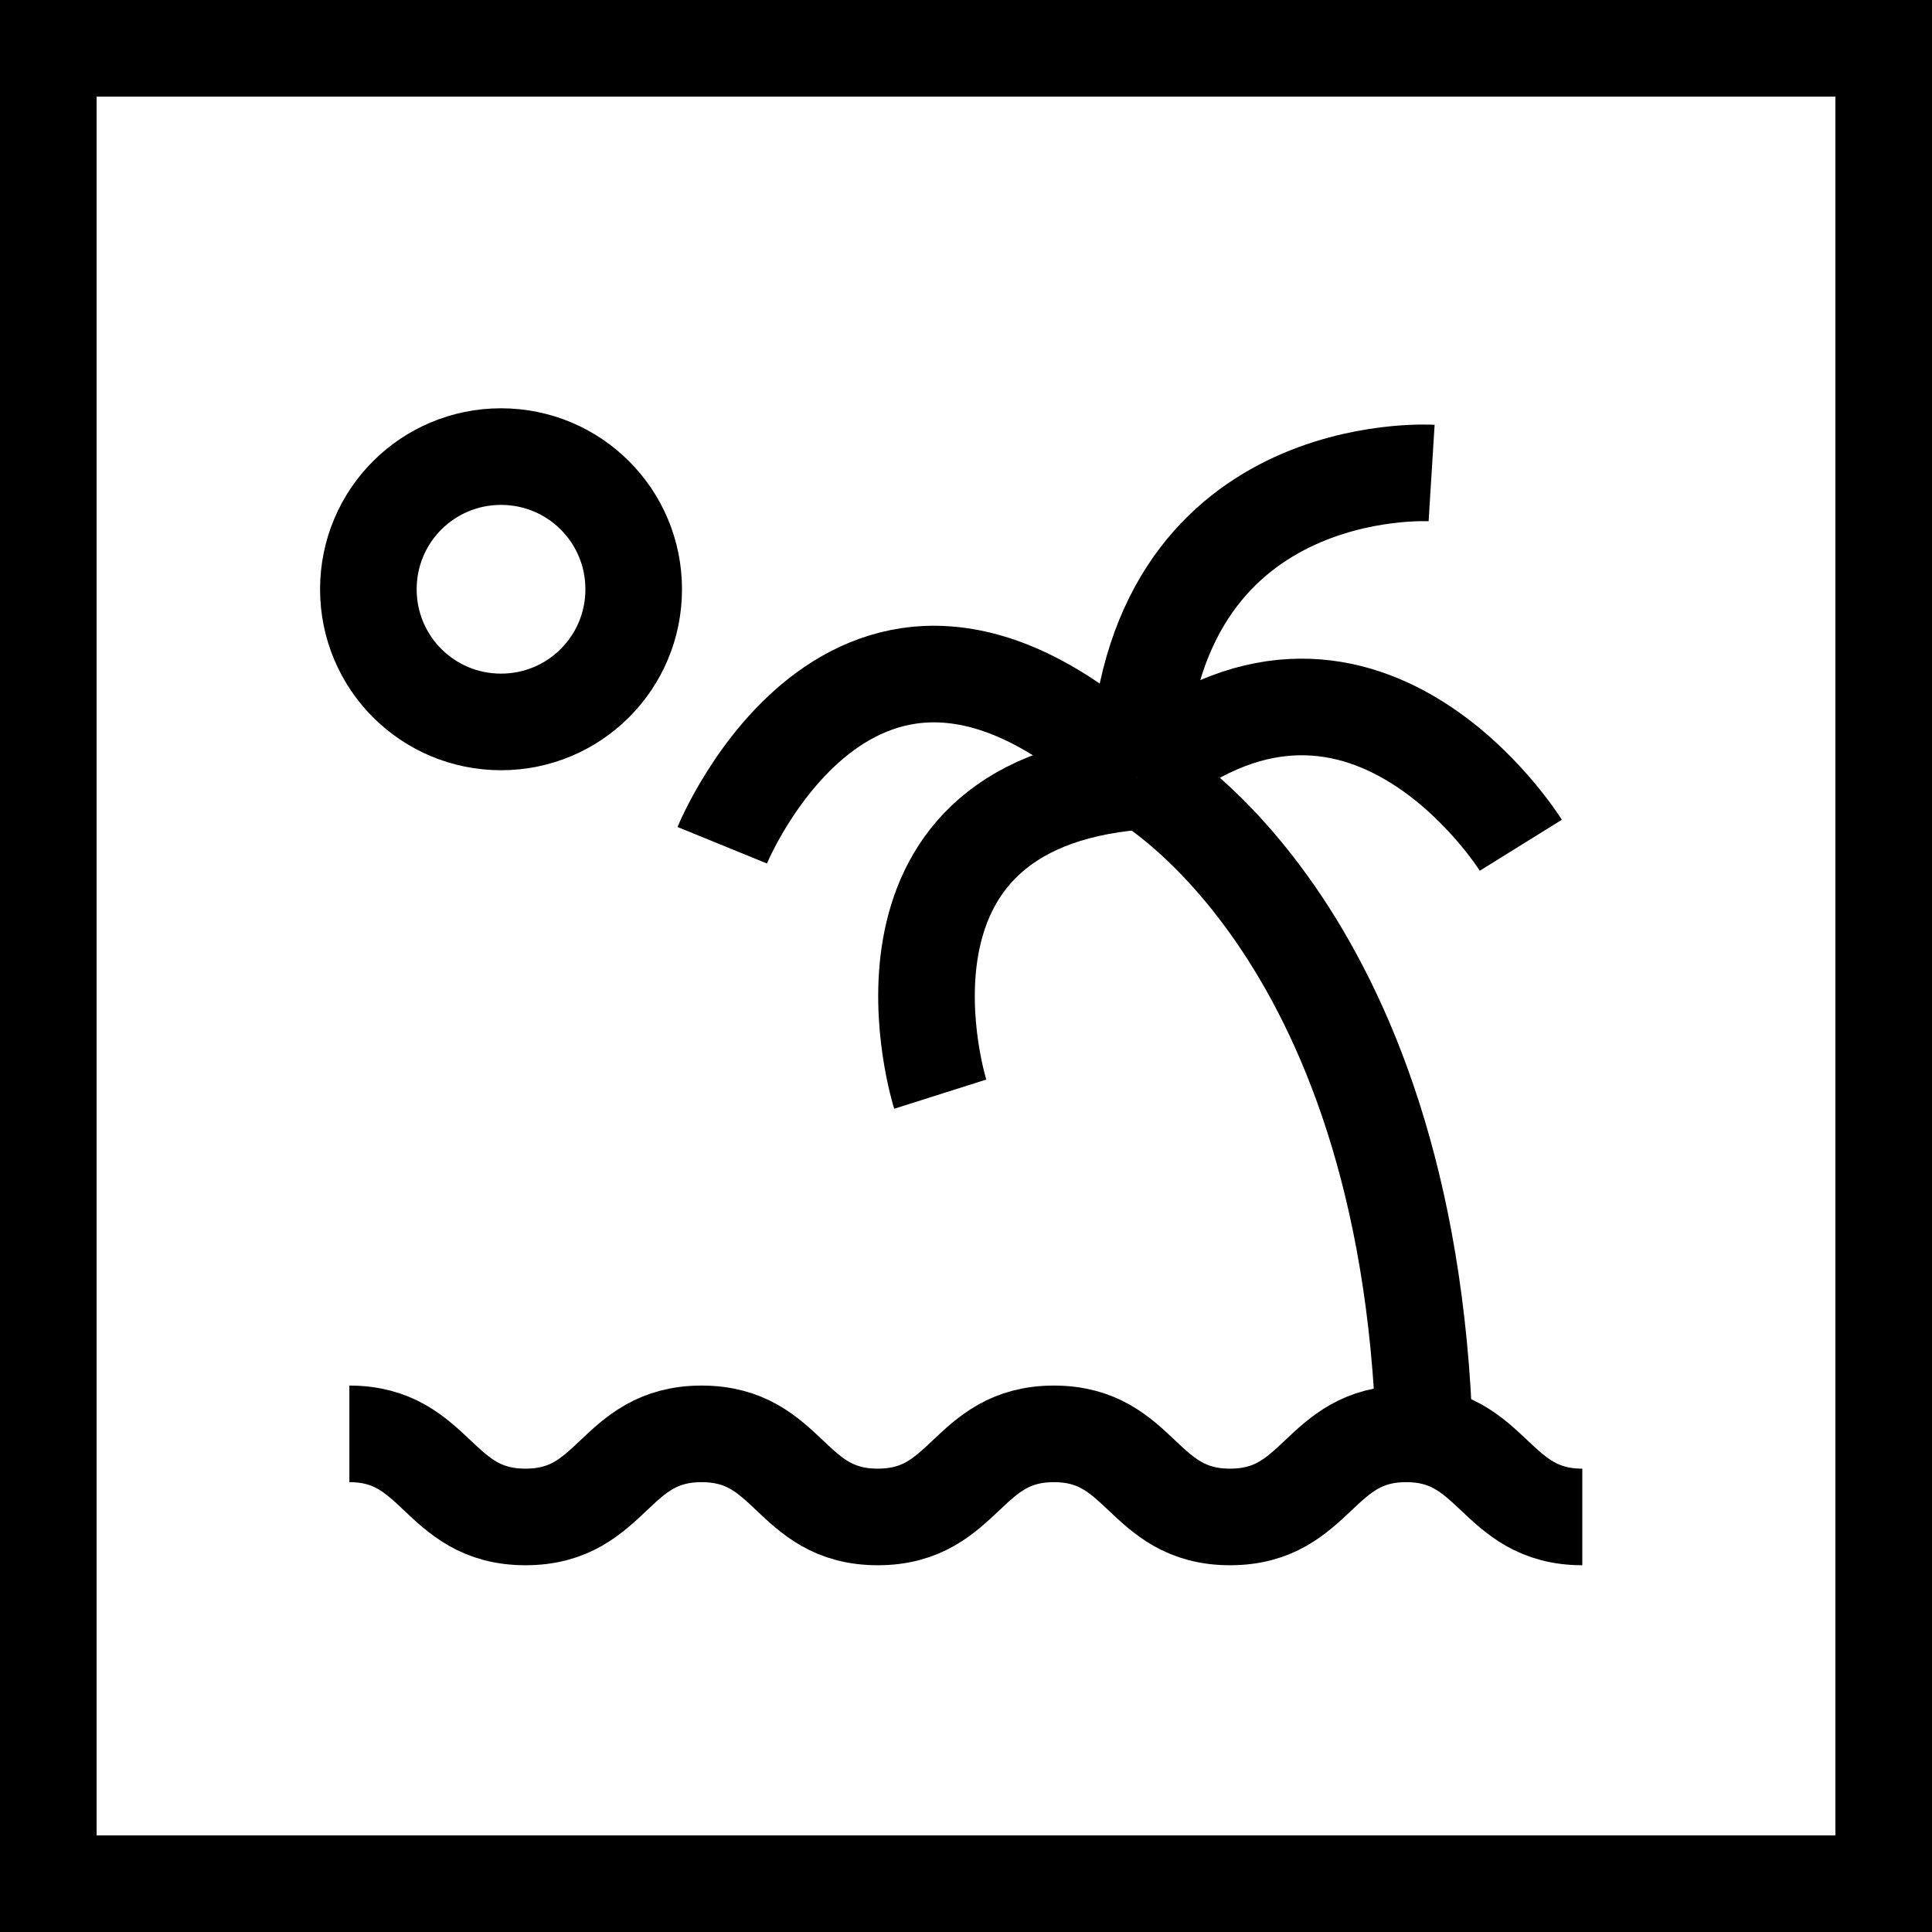 <?xml version="1.0" encoding="UTF-8"?><svg id="Layer_1" xmlns="http://www.w3.org/2000/svg" viewBox="0 0 60 60"><defs><style>.cls-1{fill:none;stroke:#000;stroke-miterlimit:10;stroke-width:3px;}</style></defs><g><path class="cls-1" d="M10.85,44.53c2.73,0,2.73,2.58,5.47,2.58s2.73-2.58,5.47-2.58,2.73,2.58,5.47,2.58,2.74-2.58,5.47-2.58,2.73,2.58,5.47,2.58,2.74-2.58,5.47-2.58,2.74,2.58,5.47,2.58"/><path class="cls-1" d="M35.33,24.12s8.42,4.5,8.91,20.53"/><path class="cls-1" d="M22.43,26.25s4.24-10.39,12.9-2.12"/><path class="cls-1" d="M29.2,33.98s-2.84-8.96,6.13-9.71"/><path class="cls-1" d="M44.46,14.69s-8.84-.55-9.13,9.36"/><path class="cls-1" d="M47.23,26.25s-4.99-8.03-11.9-2.13"/><path class="cls-1" d="M15.56,22.42c2.28,0,4.12-1.84,4.12-4.12s-1.84-4.12-4.12-4.12-4.12,1.84-4.12,4.12,1.84,4.12,4.12,4.12Z"/></g><path d="M57,3V57H3V3H57Zm3-3H0V60H60V0Z"/></svg>